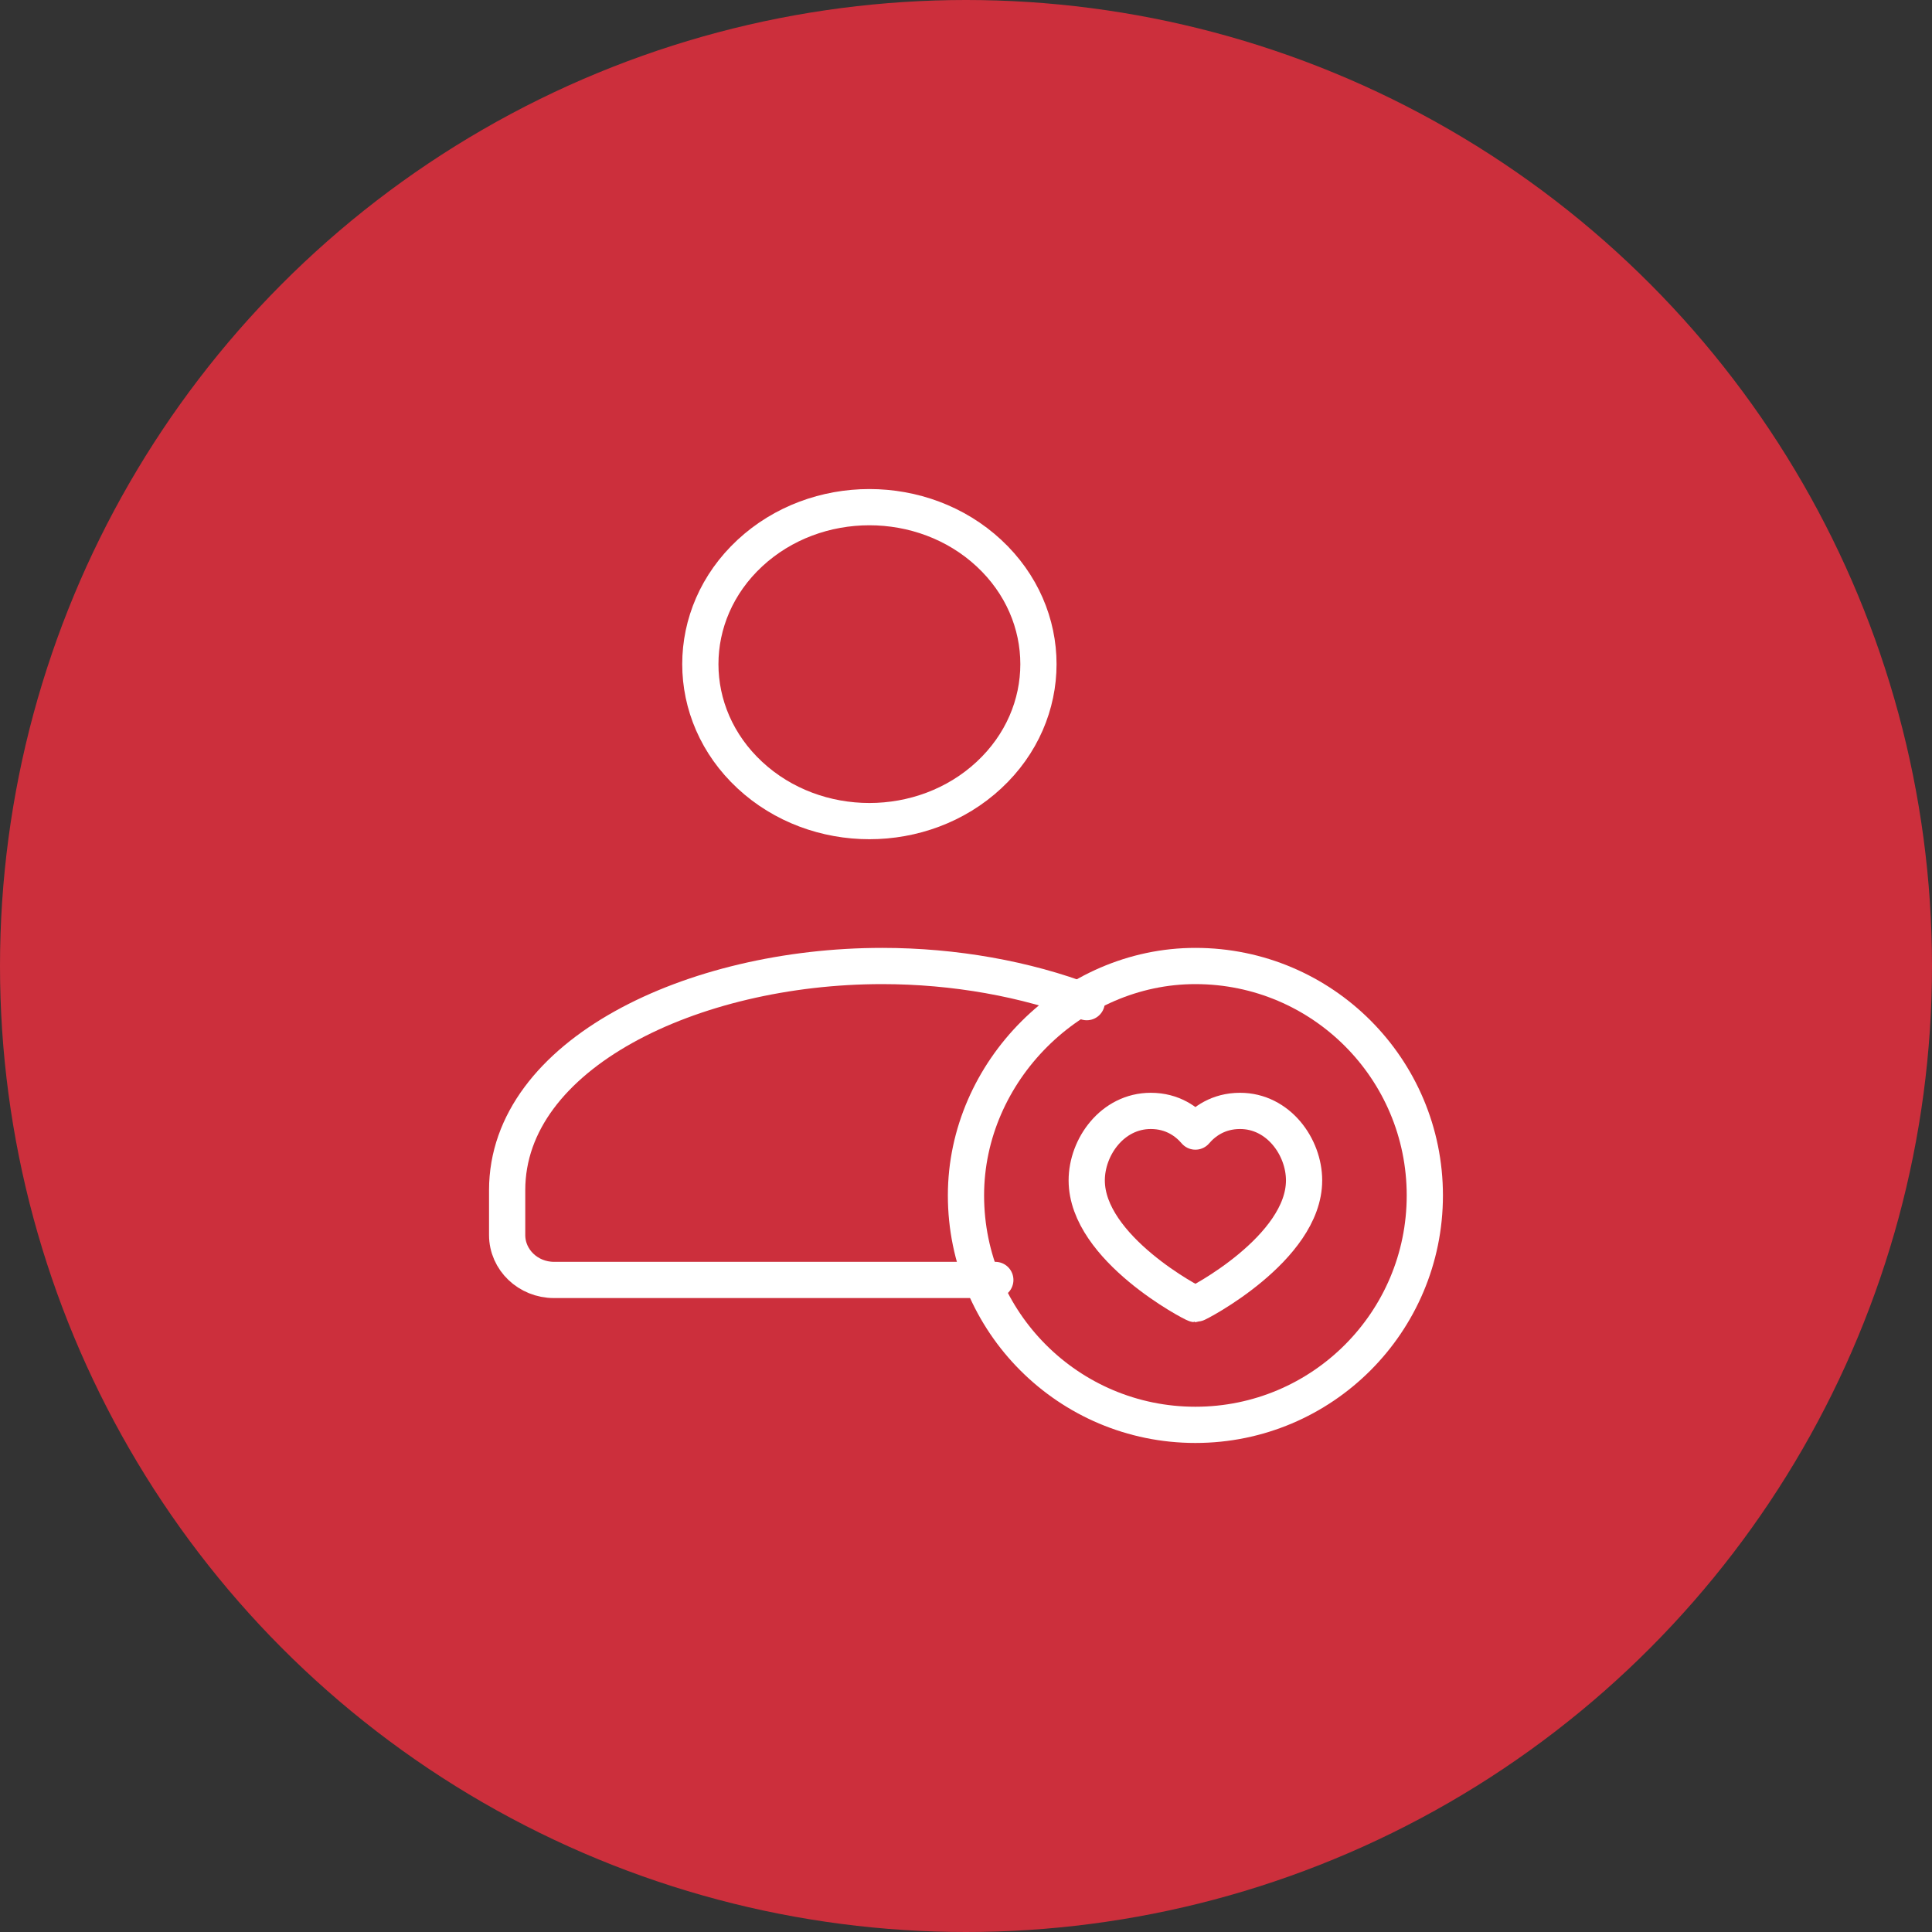 <svg width="80" height="80" viewBox="0 0 80 80" fill="none" xmlns="http://www.w3.org/2000/svg">
<rect x="0" y="0" width="80" height="80" fill="#333333" stroke="none"/>
<circle cx="40" cy="40" r="40" fill="#CC2F3C"/>
<g clip-path="url(#clip0_2556_13867)">
<path d="M40.949 22.904C43.683 25.442 43.683 29.558 40.949 32.096C38.216 34.635 33.783 34.635 31.05 32.096C28.316 29.558 28.316 25.442 31.05 22.904C33.783 20.366 38.216 20.366 40.949 22.904Z" stroke="white" stroke-width="1.5" stroke-linecap="round" stroke-linejoin="round"/>
<path d="M44.999 41.497C42.478 40.532 39.519 40 36.53 40C28.671 40 21 43.657 21 49.282V51.141C21 52.167 21.869 53 22.941 53H41.214" stroke="white" stroke-width="1.5" stroke-linecap="round" stroke-linejoin="round"/>
<path d="M49.499 59C44.254 59 39.999 54.748 39.999 49.5C39.999 44.362 44.37 39.994 49.507 40C54.751 40.004 58.999 44.256 58.999 49.5C58.999 54.746 54.747 59 49.499 59Z" stroke="white" stroke-width="1.5" stroke-linecap="round" stroke-linejoin="round"/>
<path d="M51.348 46C52.934 46 53.999 47.49 53.999 48.878C53.999 51.694 49.58 54 49.499 54C49.419 54 44.999 51.694 44.999 48.878C44.999 47.49 46.065 46 47.651 46C48.558 46 49.154 46.452 49.499 46.856C49.844 46.452 50.441 46 51.348 46Z" stroke="white" stroke-width="1.5" stroke-linecap="round" stroke-linejoin="round"/>
</g>
<defs>
<clipPath id="clip0_2556_13867">
<rect width="46" height="46" fill="white" transform="translate(17 17)"/>
</clipPath>
</defs>
</svg>
